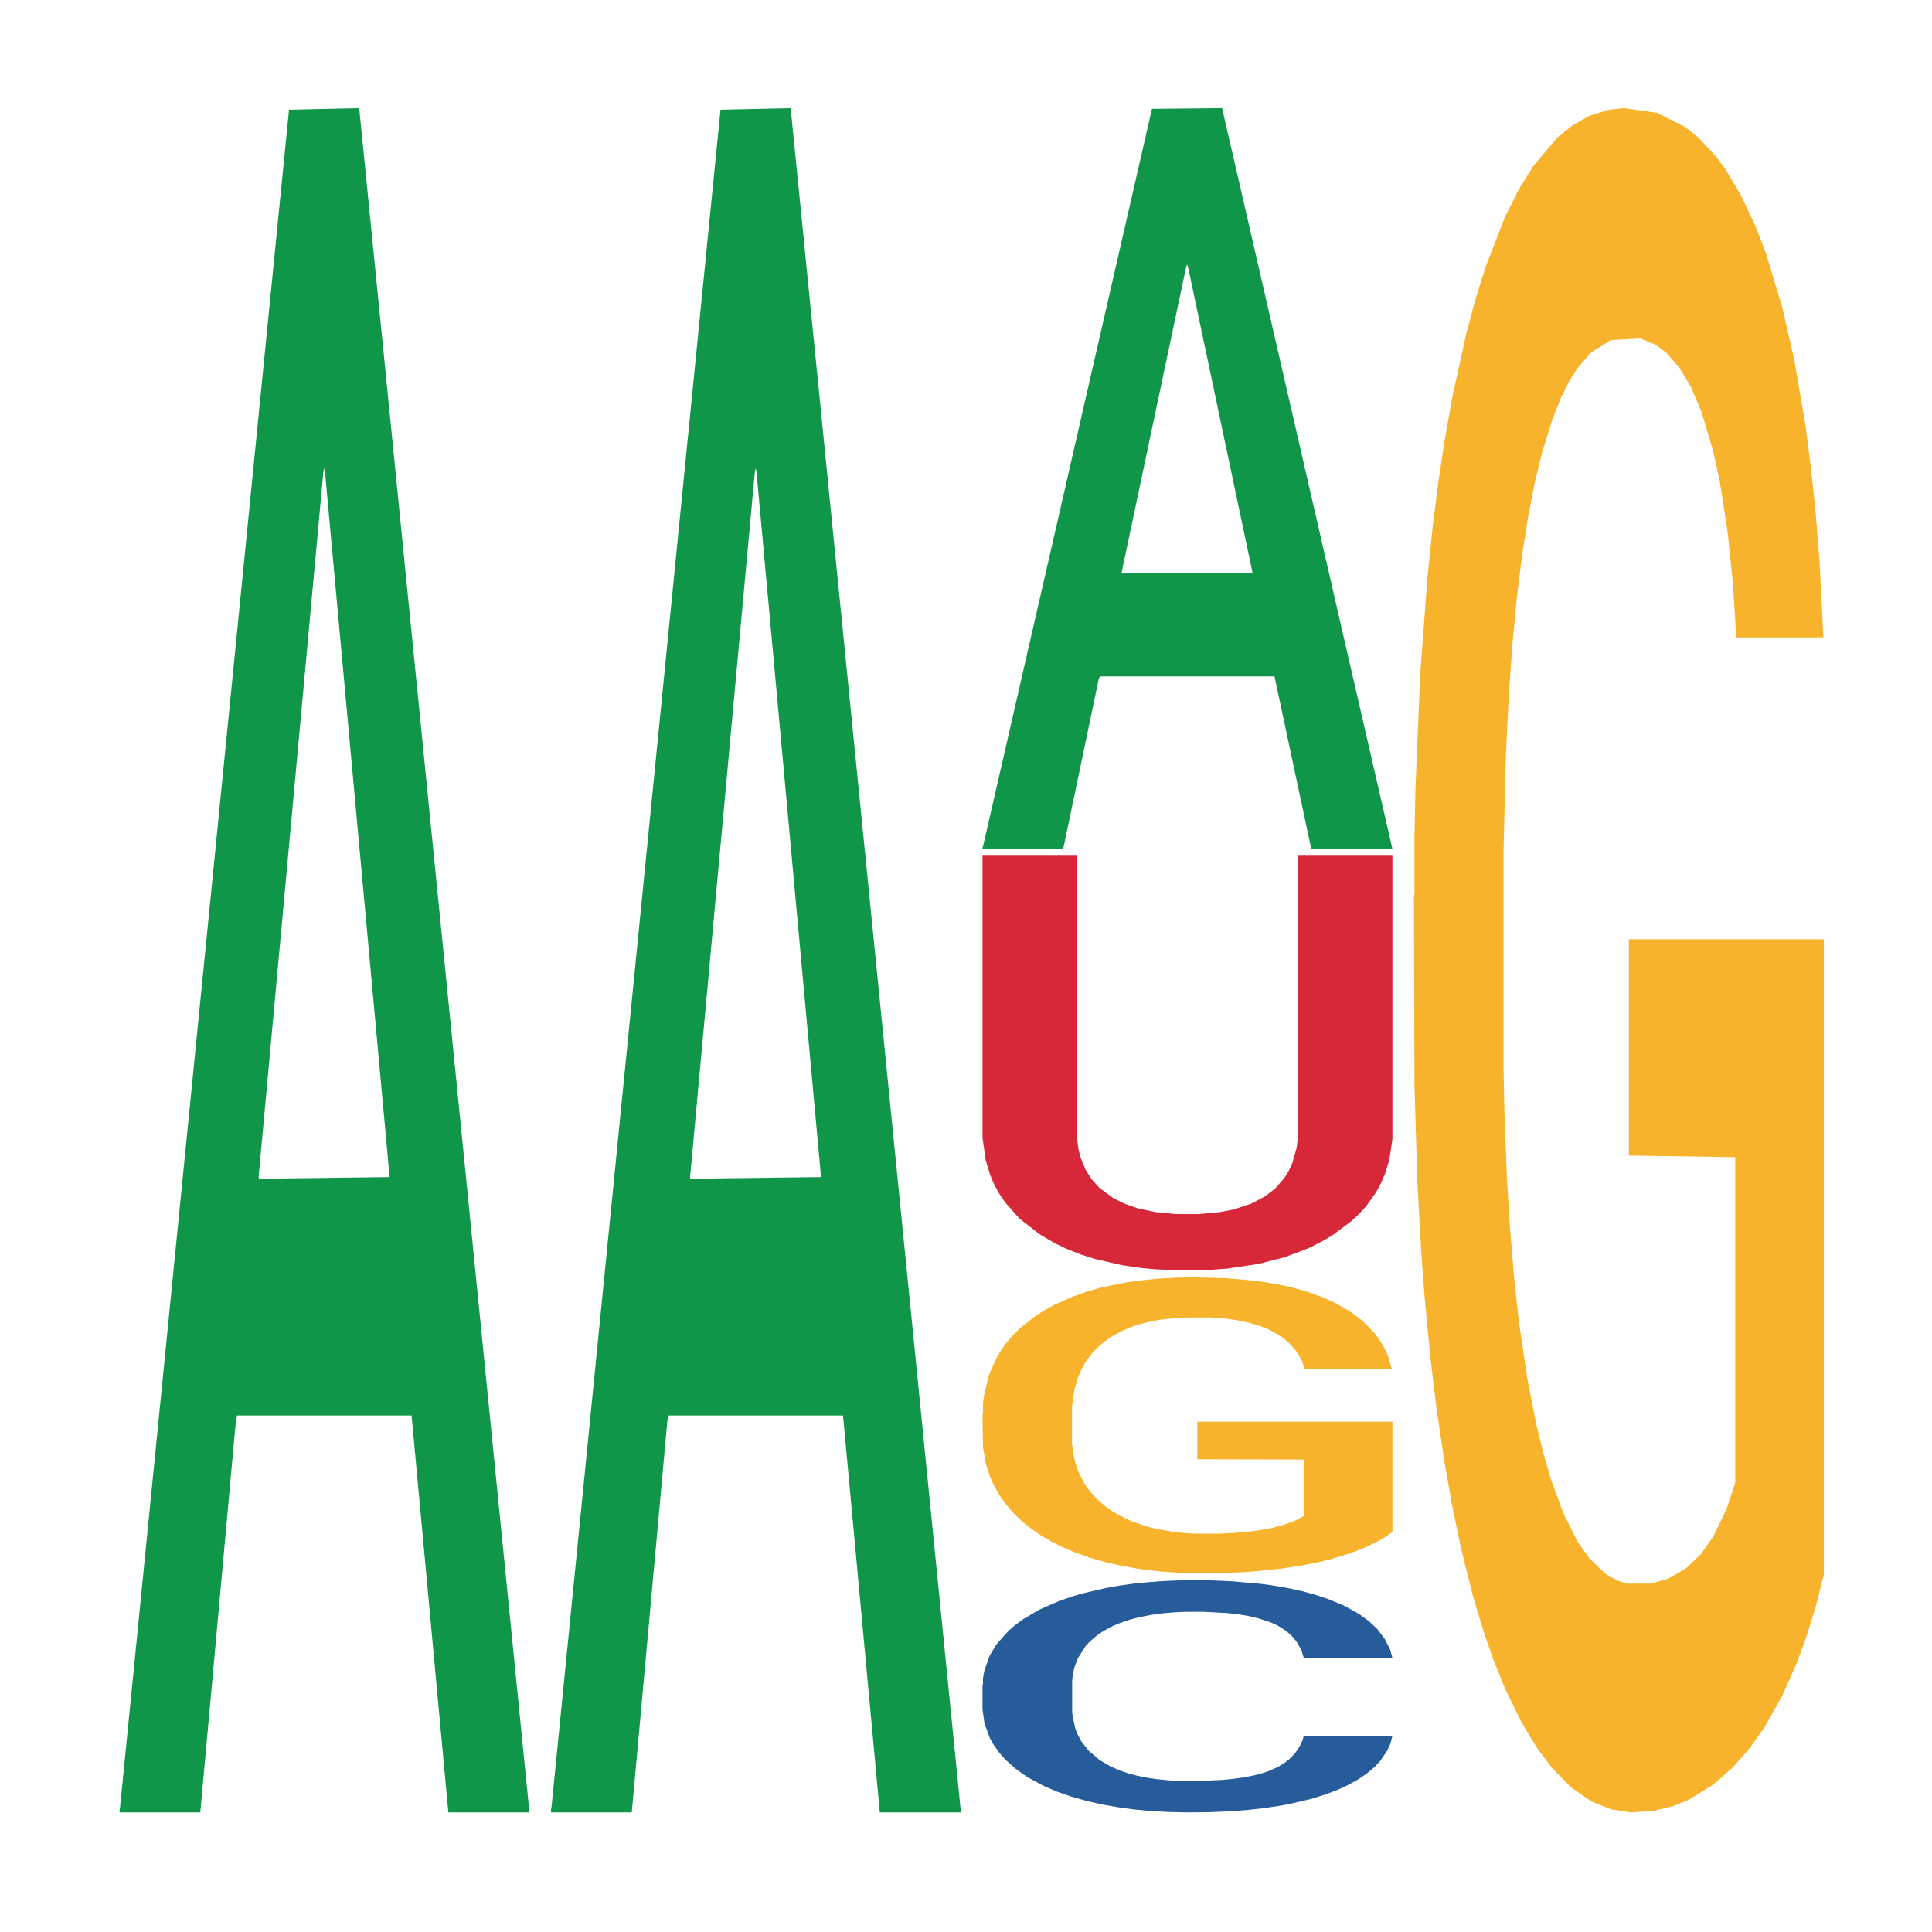 <?xml version='1.0' encoding='UTF-8' ?>
<svg xmlns='http://www.w3.org/2000/svg' xmlns:xlink='http://www.w3.org/1999/xlink' class='svglite' width='504.00pt' height='504.00pt' viewBox='0 0 504.00 504.00'>
<defs>
  <style type='text/css'><![CDATA[
    .svglite line, .svglite polyline, .svglite polygon, .svglite path, .svglite rect, .svglite circle {
      fill: none;
      stroke: #000000;
      stroke-linecap: round;
      stroke-linejoin: round;
      stroke-miterlimit: 10.00;
    }
    .svglite text {
      white-space: pre;
    }
  ]]></style>
</defs>
<rect width='100%' height='100%' style='stroke: none; fill: none;'/>
<defs>
  <clipPath id='cpMC4wMHw1MDQuMDB8MC4wMHw1MDQuMDA='>
    <rect x='0.00' y='0.00' width='504.00' height='504.00' />
  </clipPath>
</defs>
<g clip-path='url(#cpMC4wMHw1MDQuMDB8MC4wMHw1MDQuMDA=)'>
</g>
<defs>
  <clipPath id='cpOC45N3w0OTguMDJ8NS45OHw0OTUuMDM='>
    <rect x='8.97' y='5.98' width='489.06' height='489.06' />
  </clipPath>
</defs>
<g clip-path='url(#cpOC45N3w0OTguMDJ8NS45OHw0OTUuMDM=)'>
<polygon points='31.20,471.97 31.31,471.55 75.40,28.62 93.70,28.21 138.12,472.80 116.96,472.80 107.37,369.27 61.84,369.27 61.51,370.94 52.25,472.80 31.20,472.80 31.20,471.97 67.57,307.49 101.64,307.07 84.77,122.97 84.55,122.14 84.33,123.39 67.46,307.07 67.57,307.49 31.20,471.97 ' style='stroke-width: 1.07; stroke: none; fill: #109648;' />
<polygon points='143.75,471.97 143.86,471.55 187.96,28.62 206.26,28.21 250.68,472.80 229.52,472.80 219.92,369.27 174.40,369.27 174.07,370.94 164.81,472.80 143.75,472.80 143.75,471.97 180.13,307.49 214.19,307.07 197.33,122.97 197.11,122.14 196.89,123.39 180.02,307.07 180.13,307.49 143.75,471.97 ' style='stroke-width: 1.07; stroke: none; fill: #109648;' />
<polygon points='256.31,221.09 256.42,220.90 300.51,28.39 318.81,28.21 363.24,221.45 342.07,221.45 332.48,176.45 286.95,176.45 286.62,177.18 277.36,221.45 256.31,221.45 256.31,221.09 292.69,149.60 326.75,149.41 309.88,69.40 309.66,69.03 309.44,69.58 292.58,149.41 292.69,149.60 256.31,221.09 ' style='stroke-width: 1.07; stroke: none; fill: #109648;' />
<polygon points='256.31,439.45 256.43,439.39 256.43,437.84 256.81,435.74 258.20,431.87 259.97,428.93 263.01,425.51 264.65,424.07 266.80,422.46 271.22,419.86 276.28,417.65 279.82,416.43 282.47,415.66 288.41,414.28 291.82,413.67 295.36,413.17 298.40,412.84 303.45,412.45 307.50,412.28 312.17,412.23 316.09,412.28 321.27,412.50 328.86,413.17 331.76,413.56 335.68,414.22 339.73,415.10 343.01,415.99 346.81,417.26 350.72,418.92 354.52,421.02 357.17,422.96 359.32,425.01 361.21,427.50 362.60,430.21 363.24,432.48 340.11,432.48 339.47,430.43 338.21,428.22 336.95,426.72 335.56,425.51 333.41,424.12 331.51,423.24 328.35,422.19 325.45,421.52 323.04,421.13 320.14,420.80 313.94,420.47 309.52,420.47 306.74,420.58 303.33,420.86 300.42,421.25 297.01,421.91 294.35,422.63 291.70,423.57 290.18,424.23 287.91,425.45 286.39,426.45 284.37,428.16 283.23,429.38 281.21,432.53 280.32,434.85 279.94,436.46 279.69,438.23 279.69,446.86 280.45,450.73 281.08,452.39 282.09,454.27 283.99,456.71 286.77,459.08 289.68,460.80 292.08,461.85 294.35,462.62 296.63,463.23 299.41,463.79 301.68,464.12 305.10,464.45 309.14,464.62 312.30,464.62 318.75,464.34 321.65,464.06 324.43,463.68 327.47,463.07 329.87,462.40 331.26,461.91 333.53,460.85 335.30,459.75 336.82,458.48 337.83,457.37 338.97,455.71 339.85,453.83 340.11,452.83 363.24,452.83 362.73,454.82 361.85,456.76 360.08,459.36 358.69,460.85 356.54,462.68 354.26,464.23 351.10,465.94 348.20,467.22 345.16,468.32 341.88,469.32 335.94,470.70 333.79,471.09 329.24,471.75 325.70,472.14 320.52,472.53 315.21,472.75 309.65,472.80 304.72,472.69 299.28,472.36 295.87,472.03 292.08,471.53 287.65,470.76 283.48,469.82 279.56,468.71 275.90,467.44 272.49,466.00 268.06,463.62 264.78,461.30 262.38,459.14 260.73,457.31 259.09,454.99 258.20,453.39 256.81,449.51 256.31,445.92 256.31,439.45 ' style='stroke-width: 1.07; stroke: none; fill: #255C99;' />
<polygon points='256.31,368.91 256.43,368.83 256.43,366.30 256.69,364.11 257.95,358.82 259.84,354.45 261.23,352.12 262.62,350.22 264.26,348.31 266.28,346.34 269.94,343.45 272.21,341.97 274.99,340.41 280.04,338.16 283.70,336.89 287.49,335.83 293.68,334.56 297.72,334.00 302.01,333.57 307.18,333.29 311.10,333.22 319.68,333.43 327.00,334.07 330.54,334.56 335.08,335.41 337.48,335.97 341.40,337.10 345.44,338.58 348.21,339.85 352.38,342.25 355.54,344.65 358.44,347.61 359.95,349.65 361.09,351.56 362.10,353.74 363.11,357.20 340.39,357.20 339.50,354.73 338.11,352.40 336.09,350.15 334.33,348.74 331.30,346.97 328.52,345.84 325.62,345.00 322.08,344.29 319.30,343.94 315.39,343.66 307.69,343.73 302.51,344.29 298.98,345.00 296.71,345.63 294.69,346.34 292.41,347.33 289.76,348.81 287.87,350.15 285.98,351.84 284.46,353.53 283.07,355.51 281.94,357.62 281.05,359.81 280.29,362.49 279.66,366.93 279.66,376.59 279.92,378.78 280.55,381.67 281.30,383.86 282.57,386.47 283.70,388.23 285.85,390.77 288.25,392.88 290.14,394.22 292.04,395.35 295.32,396.90 298.98,398.17 302.13,398.95 306.43,399.65 309.33,399.94 311.86,400.08 318.04,400.08 322.46,399.86 327.38,399.37 331.17,398.74 334.33,397.96 337.86,396.69 340.13,395.49 340.13,380.75 312.36,380.68 312.36,370.88 363.24,370.88 363.24,399.65 361.09,401.13 358.69,402.47 356.17,403.67 352.38,405.15 347.83,406.56 343.80,407.55 339.50,408.40 334.45,409.17 327.89,409.88 323.85,410.16 318.80,410.37 312.87,410.44 307.69,410.30 302.64,409.95 297.34,409.31 292.16,408.40 288.25,407.48 284.33,406.35 280.17,404.87 276.89,403.46 274.36,402.19 271.58,400.57 268.55,398.45 266.28,396.55 264.26,394.58 262.12,392.04 260.60,389.85 259.09,387.10 258.20,385.05 257.19,381.88 256.43,377.44 256.31,368.91 ' style='stroke-width: 1.07; stroke: none; fill: #F7B32B;' />
<polygon points='256.31,223.23 280.92,223.23 280.92,296.67 281.33,299.78 281.86,301.88 283.21,305.19 284.82,307.69 286.84,309.90 290.34,312.50 293.30,314.00 296.79,315.21 301.50,316.21 306.75,316.71 312.80,316.71 318.18,316.21 321.81,315.51 326.38,314.00 330.01,312.10 332.70,310.00 334.99,307.39 336.07,305.69 337.14,303.38 338.22,299.58 338.62,296.57 338.62,223.23 363.24,223.23 363.24,297.17 362.43,302.58 361.35,306.09 360.14,308.89 358.93,311.10 356.51,314.50 354.63,316.61 352.48,318.61 347.63,322.22 344.94,323.82 341.31,325.63 335.26,327.93 328.27,329.73 320.20,330.94 314.55,331.34 310.51,331.44 301.50,331.14 297.33,330.73 292.62,330.03 285.63,328.43 281.86,327.23 278.10,325.73 275.00,324.22 271.10,321.92 265.99,317.91 262.23,313.70 260.61,311.30 259.27,308.79 258.33,306.59 257.12,302.58 256.31,296.77 256.31,223.33 256.31,223.23 ' style='stroke-width: 1.07; stroke: none; fill: #D62839;' />
<polygon points='368.86,233.66 368.99,233.25 368.99,218.63 369.24,206.05 370.51,175.59 372.40,150.42 373.79,137.02 375.18,126.06 376.82,115.10 378.84,103.73 382.50,87.08 384.77,78.55 387.55,69.62 392.60,56.63 396.26,49.32 400.05,43.23 406.23,35.92 410.27,32.67 414.56,30.24 419.74,28.61 423.65,28.21 432.24,29.43 439.56,33.08 443.10,35.92 447.64,40.79 450.04,44.04 453.95,50.54 457.99,59.07 460.77,66.37 464.94,80.18 468.09,93.98 471.00,111.04 472.51,122.81 473.65,133.77 474.66,146.36 475.67,166.26 452.94,166.26 452.06,152.04 450.67,138.65 448.65,125.65 446.88,117.53 443.85,107.38 441.08,100.89 438.17,96.01 434.64,91.95 431.86,89.92 427.95,88.30 420.25,88.70 415.07,91.95 411.53,96.01 409.26,99.67 407.24,103.73 404.97,109.41 402.32,117.94 400.43,125.65 398.53,135.40 397.02,145.14 395.63,156.51 394.49,168.69 393.61,181.28 392.85,196.71 392.22,222.29 392.22,277.91 392.47,290.50 393.10,307.15 393.86,319.73 395.12,334.76 396.26,344.91 398.41,359.52 400.80,371.70 402.70,379.42 404.59,385.91 407.87,394.85 411.53,402.16 414.69,406.62 418.98,410.68 421.89,412.31 424.41,413.12 430.60,413.12 435.02,411.90 439.94,409.06 443.73,405.40 446.88,400.94 450.42,393.63 452.69,386.73 452.69,301.87 424.92,301.46 424.92,245.02 475.79,245.02 475.79,410.68 473.65,419.21 471.25,426.92 468.72,433.83 464.94,442.35 460.39,450.47 456.35,456.16 452.06,461.03 447.01,465.50 440.44,469.56 436.40,471.18 431.35,472.40 425.42,472.80 420.25,471.99 415.20,469.96 409.89,466.31 404.72,461.03 400.80,455.75 396.89,449.25 392.72,440.73 389.44,432.61 386.92,425.30 384.14,415.96 381.11,403.78 378.84,392.82 376.82,381.45 374.67,366.83 373.16,354.24 371.64,338.41 370.76,326.64 369.75,308.36 368.99,282.78 368.86,233.66 ' style='stroke-width: 1.07; stroke: none; fill: #F7B32B;' />
</g>
<g clip-path='url(#cpMC4wMHw1MDQuMDB8MC4wMHw1MDQuMDA=)'>
</g>
</svg>
